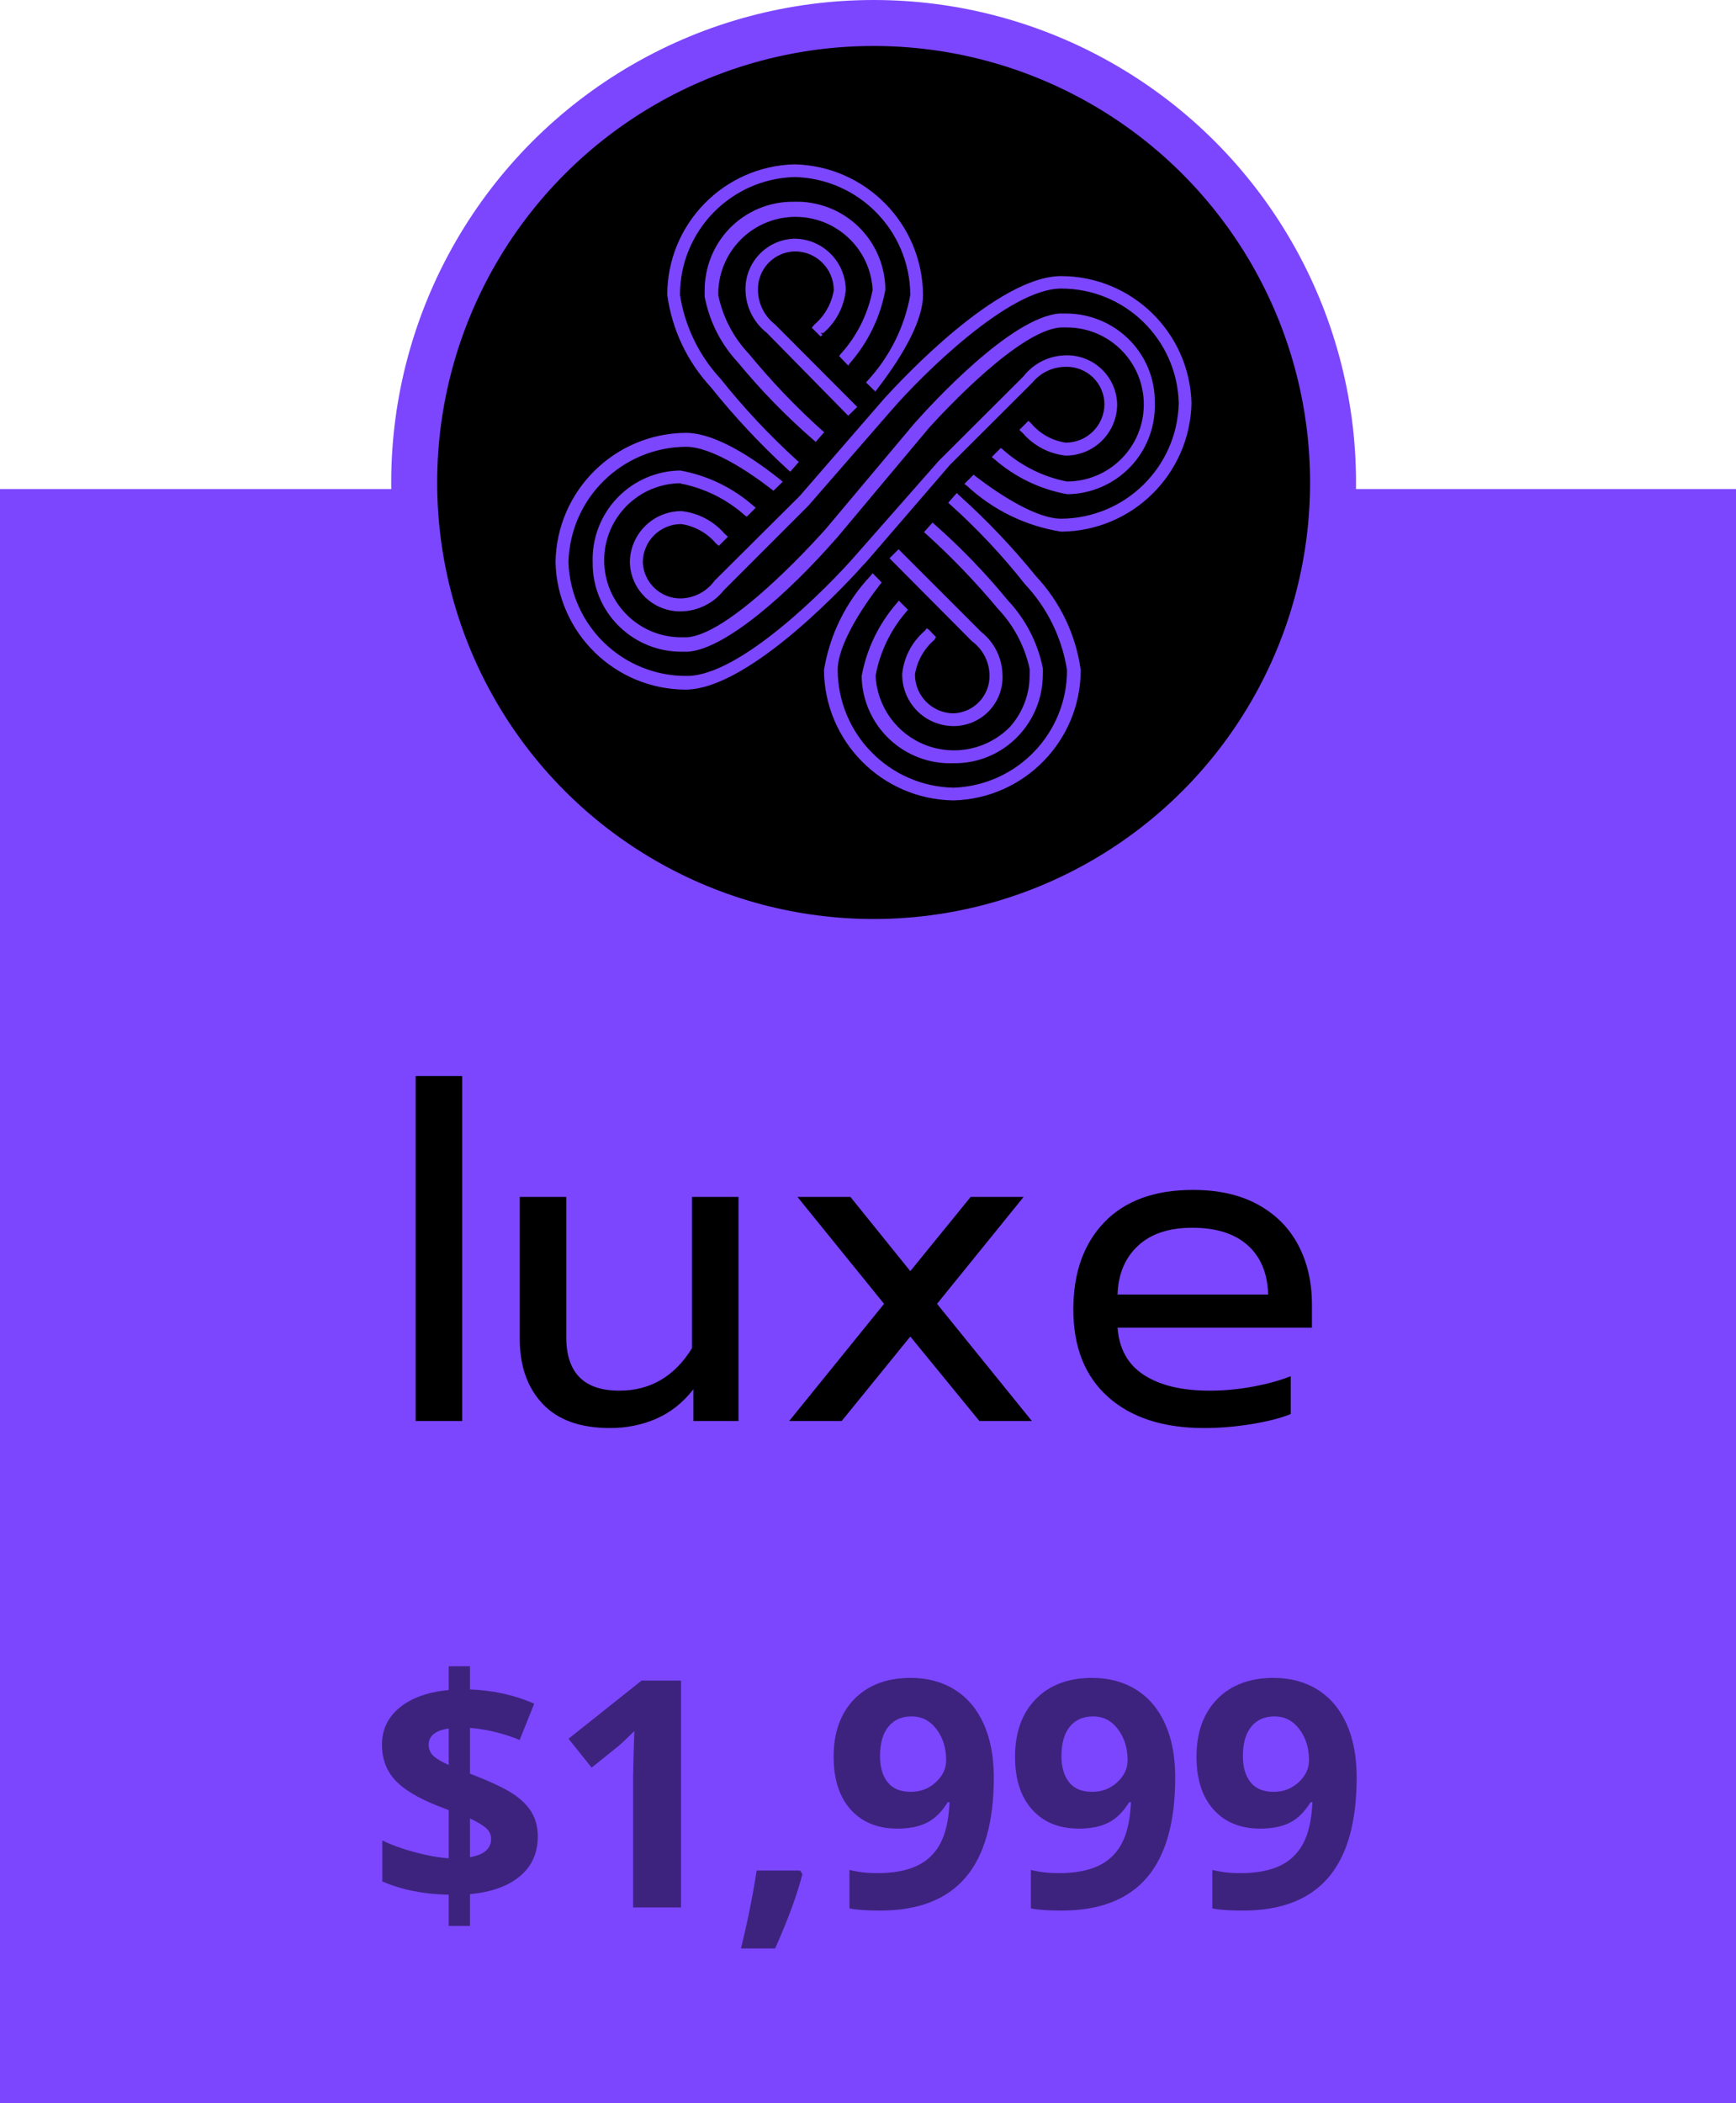 <?xml version="1.0" encoding="UTF-8"?>
<svg width="71px" height="86px" viewBox="0 0 71 86" version="1.1" xmlns="http://www.w3.org/2000/svg" xmlns:xlink="http://www.w3.org/1999/xlink">
    <!-- Generator: Sketch 61 (89581) - https://sketch.com -->
    <title>luxe</title>
    <desc>Created with Sketch.</desc>
    <g id="Chroma-Product-Page" stroke="none" stroke-width="1" fill="none" fill-rule="evenodd">
        <g id="Chroma-Product-Page-Mobile" transform="translate(-288, -5881)">
            <g id="luxe" transform="translate(288, 5881)">
                <rect id="Rectangle-Copy-4" fill="#7C46FF" x="0" y="20" width="71" height="66"></rect>
                <path d="M19.221,78.755 L19.221,77.454 C20.097,77.374 20.779,77.129 21.265,76.721 C21.752,76.313 21.995,75.772 21.995,75.099 C21.995,74.727 21.914,74.401 21.751,74.122 C21.588,73.842 21.332,73.586 20.983,73.354 C20.634,73.121 20.047,72.846 19.221,72.528 L19.221,72.528 L19.221,70.656 C19.915,70.715 20.593,70.88 21.253,71.151 L21.253,71.151 L21.849,69.666 C21.066,69.319 20.191,69.124 19.221,69.082 L19.221,69.082 L19.221,68.136 L18.352,68.136 L18.352,69.107 C17.493,69.192 16.823,69.432 16.343,69.827 C15.862,70.223 15.622,70.728 15.622,71.341 C15.622,71.913 15.797,72.392 16.146,72.779 C16.495,73.166 17.089,73.525 17.927,73.855 L17.927,73.855 L18.352,74.02 L18.352,75.988 C17.946,75.962 17.483,75.88 16.965,75.74 C16.446,75.601 16.003,75.44 15.635,75.258 L15.635,75.258 L15.635,76.934 C16.414,77.276 17.319,77.458 18.352,77.479 L18.352,77.479 L18.352,78.755 L19.221,78.755 Z M18.352,72.173 C18.064,72.046 17.856,71.922 17.727,71.802 C17.597,71.681 17.533,71.528 17.533,71.341 C17.533,70.982 17.806,70.762 18.352,70.681 L18.352,70.681 L18.352,72.173 Z M19.221,75.943 L19.221,74.363 C19.509,74.494 19.725,74.621 19.869,74.744 C20.013,74.866 20.085,75.017 20.085,75.194 C20.085,75.596 19.797,75.846 19.221,75.943 L19.221,75.943 Z M27.854,78 L27.854,68.72 L26.242,68.72 L23.252,71.1 L24.198,72.281 L25.264,71.424 C25.391,71.322 25.618,71.109 25.944,70.783 L25.944,70.783 L25.912,71.748 L25.893,72.63 L25.893,78 L27.854,78 Z M31.701,79.676 C32.226,78.504 32.598,77.49 32.818,76.635 L32.818,76.635 L32.723,76.489 L30.946,76.489 C30.793,77.488 30.58,78.55 30.304,79.676 L30.304,79.676 L31.701,79.676 Z M35.992,78.127 C37.553,78.127 38.719,77.676 39.49,76.775 C40.26,75.874 40.645,74.509 40.645,72.681 C40.645,71.834 40.507,71.105 40.232,70.494 C39.957,69.882 39.562,69.416 39.048,69.094 C38.534,68.773 37.934,68.612 37.249,68.612 C36.275,68.612 35.506,68.901 34.941,69.478 C34.376,70.056 34.094,70.842 34.094,71.836 C34.094,72.759 34.327,73.479 34.792,73.998 C35.258,74.516 35.895,74.775 36.703,74.775 C37.185,74.775 37.587,74.695 37.909,74.534 C38.231,74.373 38.514,74.094 38.76,73.696 L38.76,73.696 L38.836,73.696 C38.802,74.42 38.673,74.988 38.448,75.401 C38.224,75.813 37.9,76.116 37.477,76.308 C37.054,76.501 36.515,76.597 35.859,76.597 C35.469,76.597 35.097,76.553 34.741,76.464 L34.741,76.464 L34.741,78.038 C35.025,78.097 35.442,78.127 35.992,78.127 Z M37.249,73.271 C36.826,73.271 36.51,73.14 36.303,72.877 C36.096,72.615 35.992,72.26 35.992,71.811 C35.992,71.286 36.106,70.884 36.335,70.605 C36.563,70.326 36.881,70.186 37.287,70.186 C37.697,70.186 38.035,70.36 38.299,70.707 C38.564,71.054 38.696,71.479 38.696,71.982 C38.696,72.321 38.554,72.62 38.271,72.881 C37.987,73.141 37.647,73.271 37.249,73.271 Z M43.412,78.127 C44.974,78.127 46.14,77.676 46.91,76.775 C47.68,75.874 48.065,74.509 48.065,72.681 C48.065,71.834 47.928,71.105 47.653,70.494 C47.378,69.882 46.983,69.416 46.469,69.094 C45.955,68.773 45.355,68.612 44.669,68.612 C43.696,68.612 42.927,68.901 42.362,69.478 C41.797,70.056 41.514,70.842 41.514,71.836 C41.514,72.759 41.747,73.479 42.213,73.998 C42.678,74.516 43.315,74.775 44.123,74.775 C44.606,74.775 45.008,74.695 45.329,74.534 C45.651,74.373 45.934,74.094 46.18,73.696 L46.18,73.696 L46.256,73.696 C46.222,74.42 46.093,74.988 45.869,75.401 C45.645,75.813 45.321,76.116 44.898,76.308 C44.475,76.501 43.935,76.597 43.279,76.597 C42.89,76.597 42.517,76.553 42.162,76.464 L42.162,76.464 L42.162,78.038 C42.445,78.097 42.862,78.127 43.412,78.127 Z M44.669,73.271 C44.246,73.271 43.931,73.14 43.723,72.877 C43.516,72.615 43.412,72.26 43.412,71.811 C43.412,71.286 43.527,70.884 43.755,70.605 C43.984,70.326 44.301,70.186 44.707,70.186 C45.118,70.186 45.455,70.36 45.72,70.707 C45.984,71.054 46.116,71.479 46.116,71.982 C46.116,72.321 45.975,72.62 45.691,72.881 C45.408,73.141 45.067,73.271 44.669,73.271 Z M50.833,78.127 C52.394,78.127 53.56,77.676 54.33,76.775 C55.101,75.874 55.486,74.509 55.486,72.681 C55.486,71.834 55.348,71.105 55.073,70.494 C54.798,69.882 54.403,69.416 53.889,69.094 C53.375,68.773 52.775,68.612 52.09,68.612 C51.116,68.612 50.347,68.901 49.782,69.478 C49.217,70.056 48.935,70.842 48.935,71.836 C48.935,72.759 49.168,73.479 49.633,73.998 C50.099,74.516 50.735,74.775 51.544,74.775 C52.026,74.775 52.428,74.695 52.75,74.534 C53.071,74.373 53.355,74.094 53.6,73.696 L53.6,73.696 L53.677,73.696 C53.643,74.42 53.514,74.988 53.289,75.401 C53.065,75.813 52.741,76.116 52.318,76.308 C51.895,76.501 51.355,76.597 50.699,76.597 C50.31,76.597 49.938,76.553 49.582,76.464 L49.582,76.464 L49.582,78.038 C49.866,78.097 50.283,78.127 50.833,78.127 Z M52.09,73.271 C51.666,73.271 51.351,73.14 51.144,72.877 C50.936,72.615 50.833,72.26 50.833,71.811 C50.833,71.286 50.947,70.884 51.176,70.605 C51.404,70.326 51.721,70.186 52.128,70.186 C52.538,70.186 52.876,70.36 53.14,70.707 C53.405,71.054 53.537,71.479 53.537,71.982 C53.537,72.321 53.395,72.62 53.112,72.881 C52.828,73.141 52.487,73.271 52.09,73.271 Z" id="$1,999" fill="#000000" fill-rule="nonzero" opacity="0.505"></path>
                <g transform="translate(16, 0)">
                    <g id="luxe-icon">
                        <g id="luxe-iconmdpi">
                            <circle id="Oval" fill="#7C46FF" fill-rule="nonzero" cx="19.73" cy="19.73" r="19.73"></circle>
                            <circle id="Oval" fill="#000000" fill-rule="nonzero" cx="19.73" cy="19.73" r="17.85"></circle>
                            <path d="M23.14,20.31 C24.258,21.33 25.298,22.433 26.25,23.61 C27.219,24.664 27.85,25.984 28.06,27.4 C28.061,30.223 25.822,32.538 23,32.63 C20.132,32.592 17.822,30.268 17.8,27.4 C17.8,26.48 18.45,25.17 19.66,23.6 L19.89,23.82 C19.06,24.9 18.13,26.34 18.13,27.4 C18.146,30.089 20.311,32.272 23,32.31 C25.659,32.239 27.776,30.06 27.77,27.4 C27.54,26.06 26.925,24.816 26,23.82 C25.064,22.648 24.034,21.554 22.92,20.55 L23.14,20.31 Z" id="Path" fill="#7C46FF" fill-rule="nonzero"></path>
                            <path d="M22.1,21.51 C23.178,22.465 24.181,23.501 25.1,24.61 C25.802,25.376 26.289,26.315 26.51,27.33 L26.51,27.6 C26.506,28.491 26.167,29.348 25.56,30 C24.543,31.025 23.018,31.352 21.67,30.834 C20.323,30.317 19.409,29.052 19.34,27.61 C19.547,26.52 20.041,25.506 20.77,24.67 L20.99,24.9 C20.308,25.665 19.848,26.602 19.66,27.61 C19.667,28.479 20.027,29.308 20.656,29.907 C21.286,30.507 22.132,30.825 23,30.79 C23.889,30.801 24.742,30.438 25.35,29.79 C25.898,29.185 26.197,28.396 26.19,27.58 C26.195,27.497 26.195,27.413 26.19,27.33 C25.983,26.387 25.527,25.517 24.87,24.81 C23.959,23.719 22.973,22.694 21.92,21.74 L22.1,21.51 Z" id="Path" fill="#7C46FF" fill-rule="nonzero"></path>
                            <path d="M20.76,22.61 L23.84,25.69 L24.06,25.92 C24.581,26.315 24.894,26.926 24.91,27.58 C24.91,28.662 24.051,29.548 22.97,29.58 C21.865,29.58 20.97,28.685 20.97,27.58 C21.045,26.926 21.367,26.325 21.87,25.9 L21.93,25.84 L22.15,26.06 L22.15,26.11 C21.71,26.485 21.423,27.008 21.34,27.58 C21.34,28.502 22.078,29.254 23,29.27 C23.44,29.265 23.86,29.083 24.165,28.765 C24.469,28.447 24.633,28.02 24.62,27.58 C24.598,27.012 24.323,26.484 23.87,26.14 L23.62,25.9 L20.57,22.83 L20.76,22.61 Z" id="Path" fill="#7C46FF" fill-rule="nonzero"></path>
                            <path d="M16.49,6.83 C19.342,6.889 21.629,9.207 21.65,12.06 C21.65,12.97 21,14.28 19.78,15.85 L19.56,15.63 C20.39,14.55 21.33,13.11 21.33,12.06 C21.289,9.391 19.158,7.225 16.49,7.14 C13.828,7.216 11.709,9.397 11.71,12.06 C11.916,13.363 12.501,14.576 13.39,15.55 C14.338,16.752 15.385,17.873 16.52,18.9 L16.31,19.14 C15.172,18.096 14.115,16.966 13.15,15.76 C12.207,14.73 11.595,13.441 11.39,12.06 C11.394,9.224 13.655,6.906 16.49,6.83 Z" id="Path" fill="#7C46FF" fill-rule="nonzero"></path>
                            <path d="M16.48,8.35 C17.424,8.32 18.34,8.671 19.023,9.324 C19.705,9.976 20.097,10.876 20.11,11.82 C19.903,12.91 19.409,13.924 18.68,14.76 L18.46,14.53 C19.147,13.768 19.607,12.829 19.79,11.82 C19.733,10.505 18.9,9.35 17.67,8.88 C16.44,8.411 15.049,8.717 14.13,9.66 C13.574,10.257 13.27,11.045 13.28,11.86 C13.275,11.943 13.275,12.027 13.28,12.11 C13.471,13.023 13.906,13.866 14.54,14.55 C15.457,15.673 16.46,16.723 17.54,17.69 L17.33,17.93 C16.243,16.959 15.239,15.899 14.33,14.76 C13.658,14.015 13.198,13.103 13,12.12 C12.995,12.03 12.995,11.94 13,11.85 C12.994,10.955 13.326,10.091 13.93,9.43 C14.596,8.736 15.518,8.345 16.48,8.35 Z" id="Path" fill="#7C46FF" fill-rule="nonzero"></path>
                            <path d="M16.49,9.87 C17.595,9.87 18.49,10.765 18.49,11.87 C18.411,12.526 18.09,13.129 17.59,13.56 L17.53,13.62 L17.31,13.39 L17.31,13.39 C17.751,13.01 18.042,12.485 18.13,11.91 C18.13,10.981 17.379,10.225 16.45,10.22 C16.008,10.222 15.586,10.403 15.279,10.721 C14.972,11.04 14.807,11.468 14.82,11.91 C14.843,12.48 15.122,13.009 15.58,13.35 L15.75,13.52 L18.87,16.66 L18.65,16.88 L15.5,13.73 L15.35,13.57 C14.833,13.173 14.524,12.562 14.51,11.91 C14.482,11.371 14.68,10.845 15.055,10.458 C15.431,10.071 15.951,9.858 16.49,9.87 L16.49,9.87 Z" id="Path" fill="#7C46FF" fill-rule="nonzero"></path>
                            <path d="M32.63,16.49 C32.57,19.34 30.251,21.624 27.4,21.64 C26.48,21.64 25.17,21 23.6,19.79 L23.83,19.56 C24.9,20.39 26.34,21.33 27.4,21.33 C30.078,21.314 32.256,19.168 32.31,16.49 C32.24,13.829 30.062,11.709 27.4,11.71 C25.21,11.71 21.61,15.3 20.4,16.71 L17,20.62 L13.55,24.06 C13.157,24.583 12.545,24.897 11.89,24.91 C10.805,24.91 9.917,24.045 9.89,22.96 C9.89,21.855 10.785,20.96 11.89,20.96 C12.546,21.032 13.149,21.35 13.58,21.85 L13.64,21.91 L13.41,22.13 L13.41,22.13 C13.033,21.686 12.507,21.395 11.93,21.31 C11.471,21.294 11.026,21.465 10.696,21.783 C10.366,22.102 10.18,22.541 10.18,23 C10.182,23.442 10.363,23.864 10.681,24.171 C11,24.478 11.428,24.643 11.87,24.63 C12.44,24.608 12.97,24.329 13.31,23.87 L16.77,20.42 L20.25,16.42 C21,15.59 24.86,11.42 27.4,11.42 C30.225,11.424 32.538,13.667 32.63,16.49 Z" id="Path" fill="#7C46FF" fill-rule="nonzero"></path>
                            <path d="M31.1,16.47 C31.132,17.416 30.783,18.334 30.13,19.019 C29.477,19.704 28.576,20.097 27.63,20.11 C26.543,19.903 25.532,19.409 24.7,18.68 L24.92,18.46 C25.685,19.142 26.622,19.602 27.63,19.79 C28.845,19.814 29.972,19.161 30.555,18.095 C31.138,17.029 31.08,15.728 30.404,14.718 C29.729,13.708 28.548,13.158 27.34,13.29 C25.6,13.4 22.49,16.75 21.88,17.42 L18.14,21.86 L18.05,21.97 C16.28,23.97 13.68,26.38 12.13,26.48 C11.141,26.564 10.162,26.231 9.43,25.56 C8.405,24.543 8.078,23.018 8.596,21.67 C9.113,20.323 10.378,19.409 11.82,19.34 C12.91,19.547 13.924,20.041 14.76,20.77 L14.53,20.99 C13.765,20.308 12.828,19.848 11.82,19.66 C10.63,19.674 9.542,20.335 8.981,21.385 C8.421,22.436 8.478,23.708 9.129,24.704 C9.781,25.7 10.923,26.262 12.11,26.17 C14.11,26.03 17.8,21.77 17.84,21.72 L21.46,17.42 C22.09,16.7 25.36,13.1 27.33,12.97 C28.309,12.875 29.281,13.204 30.001,13.873 C30.722,14.542 31.122,15.487 31.1,16.47 L31.1,16.47 Z" id="Path" fill="#7C46FF" fill-rule="nonzero"></path>
                            <path d="M23.21,20.24 L23.13,20.16 L22.78,20.56 L22.86,20.63 C23.972,21.626 24.996,22.717 25.92,23.89 C26.834,24.86 27.433,26.084 27.64,27.4 C27.642,29.991 25.59,32.118 23,32.21 C20.378,32.156 18.276,30.023 18.26,27.4 C18.26,26.4 19.21,24.91 20,23.89 L20.06,23.82 L19.69,23.44 L19.61,23.54 C18.601,24.606 17.936,25.951 17.7,27.4 C17.722,30.323 20.077,32.692 23,32.73 C25.891,32.654 28.196,30.291 28.2,27.4 C28.002,25.956 27.359,24.611 26.36,23.55 C25.4,22.365 24.346,21.258 23.21,20.24 L23.21,20.24 Z" id="Path" fill="#7C46FF" fill-rule="nonzero"></path>
                            <path d="M23,31.21 C24.001,31.225 24.963,30.818 25.65,30.09 C26.287,29.417 26.645,28.527 26.65,27.6 C26.655,27.507 26.655,27.413 26.65,27.32 C26.441,26.281 25.946,25.322 25.22,24.55 C24.305,23.435 23.301,22.395 22.22,21.44 L22.14,21.37 L21.79,21.76 L21.87,21.83 C22.92,22.78 23.903,23.802 24.81,24.89 C25.461,25.575 25.911,26.426 26.11,27.35 C26.115,27.43 26.115,27.51 26.11,27.59 C26.117,28.379 25.828,29.143 25.3,29.73 C24.405,30.636 23.059,30.927 21.869,30.472 C20.68,30.017 19.872,28.902 19.81,27.63 C19.99,26.656 20.429,25.747 21.08,25 L21.13,24.93 L20.76,24.56 L20.69,24.65 C19.944,25.5 19.442,26.537 19.24,27.65 C19.255,28.624 19.663,29.551 20.371,30.221 C21.078,30.891 22.026,31.248 23,31.21 Z" id="Path" fill="#7C46FF" fill-rule="nonzero"></path>
                            <path d="M22.28,26.05 L22,25.76 L21.9,25.69 L21.83,25.79 L21.83,25.79 C21.306,26.232 20.973,26.859 20.9,27.54 C20.887,28.106 21.102,28.653 21.497,29.057 C21.892,29.462 22.434,29.69 23,29.69 C23.55,29.691 24.076,29.465 24.455,29.066 C24.833,28.667 25.03,28.129 25,27.58 C24.983,26.9 24.664,26.262 24.13,25.84 L20.75,22.46 L20.38,22.83 L23.75,26.22 C24.186,26.539 24.451,27.04 24.47,27.58 C24.486,27.986 24.34,28.382 24.065,28.68 C23.789,28.978 23.406,29.154 23,29.17 C22.126,29.165 21.42,28.454 21.42,27.58 C21.508,27.031 21.788,26.531 22.21,26.17 L22.28,26.05 Z" id="Path" fill="#7C46FF" fill-rule="nonzero"></path>
                            <path d="M16.24,19.22 L16.32,19.29 L16.67,18.89 L16.59,18.82 C15.463,17.795 14.42,16.681 13.47,15.49 C12.587,14.537 12.009,13.343 11.81,12.06 C11.809,9.452 13.883,7.316 16.49,7.24 C19.114,7.299 21.214,9.435 21.23,12.06 C20.993,13.373 20.386,14.591 19.48,15.57 L19.42,15.64 L19.8,16.01 L19.87,15.92 C21.1,14.32 21.75,12.99 21.75,12.06 C21.729,9.151 19.399,6.785 16.49,6.72 C13.596,6.796 11.289,9.165 11.29,12.06 C11.482,13.47 12.104,14.786 13.07,15.83 C14.038,17.04 15.098,18.173 16.24,19.22 L16.24,19.22 Z" id="Path" fill="#7C46FF" fill-rule="nonzero"></path>
                            <path d="M16.48,8.25 C15.477,8.233 14.513,8.636 13.82,9.36 C13.182,10.032 12.824,10.923 12.82,11.85 C12.82,11.94 12.82,12.03 12.82,12.13 C13.01,13.137 13.481,14.07 14.18,14.82 C15.123,15.965 16.16,17.028 17.28,18 L17.36,18.07 L17.71,17.67 L17.63,17.61 C16.552,16.641 15.549,15.591 14.63,14.47 C14.001,13.807 13.569,12.984 13.38,12.09 C13.375,12.01 13.375,11.93 13.38,11.85 C13.474,10.176 14.859,8.868 16.535,8.868 C18.211,8.868 19.596,10.176 19.69,11.85 C19.503,12.835 19.046,13.749 18.37,14.49 L18.32,14.56 L18.69,14.95 L18.76,14.85 C19.505,13.999 20.007,12.963 20.21,11.85 C20.205,10.874 19.806,9.941 19.104,9.264 C18.402,8.586 17.456,8.22 16.48,8.25 L16.48,8.25 Z" id="Path" fill="#7C46FF" fill-rule="nonzero"></path>
                            <path d="M18.59,11.87 C18.59,10.709 17.651,9.766 16.49,9.76 C15.356,9.793 14.462,10.736 14.49,11.87 C14.506,12.551 14.825,13.189 15.36,13.61 L18.69,17 L19.06,16.64 L15.69,13.26 C15.261,12.926 15.007,12.414 15,11.87 C14.987,11.456 15.14,11.055 15.426,10.756 C15.712,10.457 16.106,10.285 16.52,10.28 C17.394,10.285 18.1,10.996 18.1,11.87 C18.009,12.42 17.725,12.92 17.3,13.28 L17.2,13.4 L17.56,13.76 L17.64,13.69 L17.64,13.69 L17.56,13.62 L17.67,13.62 C18.19,13.177 18.52,12.55 18.59,11.87 L18.59,11.87 Z" id="Path" fill="#7C46FF" fill-rule="nonzero"></path>
                            <path d="M27.4,11.29 C24.81,11.29 20.92,15.47 20.17,16.29 L16.7,20.29 L13.23,23.74 C12.913,24.18 12.412,24.449 11.87,24.47 C11.031,24.493 10.328,23.839 10.29,23 C10.29,22.582 10.457,22.181 10.753,21.886 C11.05,21.592 11.452,21.427 11.87,21.43 C12.419,21.516 12.92,21.796 13.28,22.22 L13.4,22.32 L13.77,21.95 L13.63,21.82 C13.18,21.302 12.552,20.974 11.87,20.9 C10.709,20.9 9.766,21.839 9.76,23 C9.793,24.134 10.736,25.028 11.87,25 C12.551,24.984 13.189,24.665 13.61,24.13 L17.06,20.68 L20.49,16.74 C21.68,15.37 25.25,11.8 27.4,11.8 C30.007,11.799 32.14,13.874 32.21,16.48 C32.151,19.098 30.019,21.194 27.4,21.21 C26.4,21.21 24.92,20.26 23.89,19.47 L23.82,19.41 L23.44,19.79 L23.54,19.86 C24.61,20.858 25.955,21.513 27.4,21.74 C30.308,21.719 32.671,19.387 32.73,16.48 C32.649,13.593 30.288,11.294 27.4,11.29 L27.4,11.29 Z" id="Path" fill="#7C46FF" fill-rule="nonzero"></path>
                            <path d="M11.82,19.77 C12.806,19.959 13.722,20.411 14.47,21.08 L14.54,21.13 L14.91,20.76 L14.82,20.69 C13.971,19.942 12.934,19.441 11.82,19.24 C10.843,19.253 9.912,19.659 9.239,20.367 C8.565,21.074 8.205,22.024 8.24,23 C8.226,24.001 8.633,24.962 9.36,25.65 C10.034,26.292 10.929,26.649 11.86,26.65 L12.13,26.65 C13.72,26.54 16.35,24.13 18.13,22.1 L18.23,21.99 L22,17.49 C22.6,16.83 25.69,13.49 27.39,13.39 L27.63,13.39 C29.37,13.39 30.78,14.8 30.78,16.54 C30.78,18.28 29.37,19.69 27.63,19.69 C26.65,19.495 25.742,19.039 25,18.37 L24.93,18.32 L24.56,18.69 L24.65,18.76 C25.499,19.508 26.536,20.009 27.65,20.21 C28.624,20.2 29.553,19.797 30.227,19.093 C30.901,18.39 31.262,17.444 31.23,16.47 C31.244,15.469 30.837,14.508 30.11,13.82 C29.437,13.183 28.547,12.825 27.62,12.82 L27.34,12.82 C25.34,12.96 22.04,16.59 21.4,17.31 L17.78,21.62 C17.78,21.62 14,25.93 12.1,26.06 L11.86,26.06 C10.12,26.06 8.71,24.65 8.71,22.91 C8.71,21.17 10.12,19.76 11.86,19.76 L11.82,19.77 Z" id="Path" fill="#7C46FF" fill-rule="nonzero"></path>
                            <path d="M19.33,23.08 L19.41,23 L22.86,19 L26.22,15.65 C26.554,15.241 27.052,15.003 27.58,15 C27.995,14.987 28.398,15.141 28.698,15.43 C28.997,15.718 29.168,16.114 29.17,16.53 C29.167,16.949 28.998,17.35 28.7,17.644 C28.402,17.939 27.999,18.103 27.58,18.1 C27.03,18.017 26.528,17.736 26.17,17.31 L26.06,17.21 L25.69,17.58 L25.83,17.71 C26.276,18.227 26.901,18.556 27.58,18.63 C28.139,18.633 28.675,18.413 29.071,18.018 C29.467,17.624 29.69,17.089 29.69,16.53 C29.677,15.984 29.447,15.467 29.051,15.091 C28.655,14.716 28.125,14.514 27.58,14.53 C26.901,14.543 26.265,14.863 25.85,15.4 L22.39,18.85 L19,22.7 C17.81,24.07 14.25,27.64 12.1,27.64 C9.493,27.663 7.342,25.605 7.25,23 C7.309,20.382 9.441,18.286 12.06,18.27 C13.06,18.27 14.54,19.22 15.56,20.01 L15.63,20.07 L16.01,19.7 L15.92,19.62 C14.33,18.35 13,17.7 12.06,17.7 C9.133,17.716 6.758,20.073 6.72,23 C6.796,25.894 9.165,28.201 12.06,28.2 C14.73,28.16 18.87,23.6 19.33,23.08 Z" id="Path" fill="#7C46FF" fill-rule="nonzero"></path>
                            <path d="M29.59,16.49 C29.59,17.595 28.695,18.49 27.59,18.49 C26.936,18.413 26.336,18.092 25.91,17.59 L25.85,17.53 L26.07,17.31 L26.07,17.31 C26.447,17.754 26.973,18.045 27.55,18.13 C28.479,18.13 29.235,17.379 29.24,16.45 C29.238,16.008 29.057,15.586 28.739,15.279 C28.42,14.972 27.992,14.807 27.55,14.82 C26.982,14.842 26.456,15.122 26.12,15.58 L22.78,19 L19.33,23 L19.26,23.08 C18.8,23.6 14.69,28.08 12.06,28.08 C9.227,28.081 6.906,25.831 6.82,23 C6.885,20.148 9.207,17.866 12.06,17.85 C12.97,17.85 14.28,18.49 15.85,19.71 L15.63,19.93 C14.55,19.1 13.11,18.16 12.06,18.16 C9.391,18.201 7.225,20.332 7.14,23 C7.216,25.662 9.397,27.781 12.06,27.78 C14.24,27.78 17.84,24.19 19.06,22.78 L22.49,18.84 L25.94,15.4 C26.335,14.879 26.946,14.566 27.6,14.55 C28.678,14.555 29.558,15.413 29.59,16.49 Z" id="Path" fill="#7C46FF" fill-rule="nonzero"></path>
                        </g>
                    </g>
                    <g transform="translate(1, 44)" fill="#000000" fill-rule="nonzero">
                        <path d="M1.902,14.108 L1.902,0 L7.40902289e-14,0 L7.40902289e-14,14.108 L1.902,14.108 Z M7.949,14.395 C8.627,14.395 9.258,14.267 9.842,14.013 C10.426,13.758 10.931,13.357 11.358,12.81 L11.358,12.81 L11.358,14.108 L13.204,14.108 L13.204,4.945 L11.302,4.945 L11.302,11.13 C10.586,12.288 9.594,12.867 8.326,12.867 C6.882,12.867 6.159,12.135 6.159,10.672 L6.159,10.672 L6.159,4.945 L4.257,4.945 L4.257,10.748 C4.257,11.855 4.568,12.74 5.189,13.402 C5.811,14.064 6.731,14.395 7.949,14.395 Z M17.424,14.108 L20.23,10.653 L23.056,14.108 L25.203,14.108 L21.323,9.316 L24.864,4.945 L22.698,4.945 L20.23,7.98 L17.782,4.945 L15.615,4.945 L19.157,9.316 L15.276,14.108 L17.424,14.108 Z M32.248,14.395 C32.888,14.395 33.538,14.34 34.197,14.232 C34.857,14.124 35.387,13.987 35.789,13.822 L35.789,13.822 L35.789,12.275 C35.337,12.454 34.816,12.597 34.226,12.705 C33.635,12.813 33.052,12.867 32.474,12.867 C31.344,12.867 30.449,12.654 29.79,12.228 C29.13,11.801 28.769,11.155 28.707,10.29 L28.707,10.29 L36.656,10.29 L36.656,9.335 C36.656,8.432 36.47,7.627 36.1,6.92 C35.729,6.214 35.18,5.66 34.452,5.26 C33.723,4.859 32.838,4.658 31.796,4.658 C30.226,4.658 29.017,5.097 28.17,5.975 C27.322,6.854 26.898,8.044 26.898,9.545 C26.898,11.085 27.372,12.279 28.32,13.125 C29.269,13.971 30.578,14.395 32.248,14.395 Z M34.866,8.935 L28.707,8.935 C28.732,8.107 29.008,7.445 29.535,6.949 C30.063,6.453 30.804,6.205 31.758,6.205 C32.738,6.205 33.494,6.443 34.028,6.92 C34.562,7.398 34.841,8.069 34.866,8.935 L34.866,8.935 Z"></path>
                    </g>
                </g>
            </g>
        </g>
    </g>
</svg>